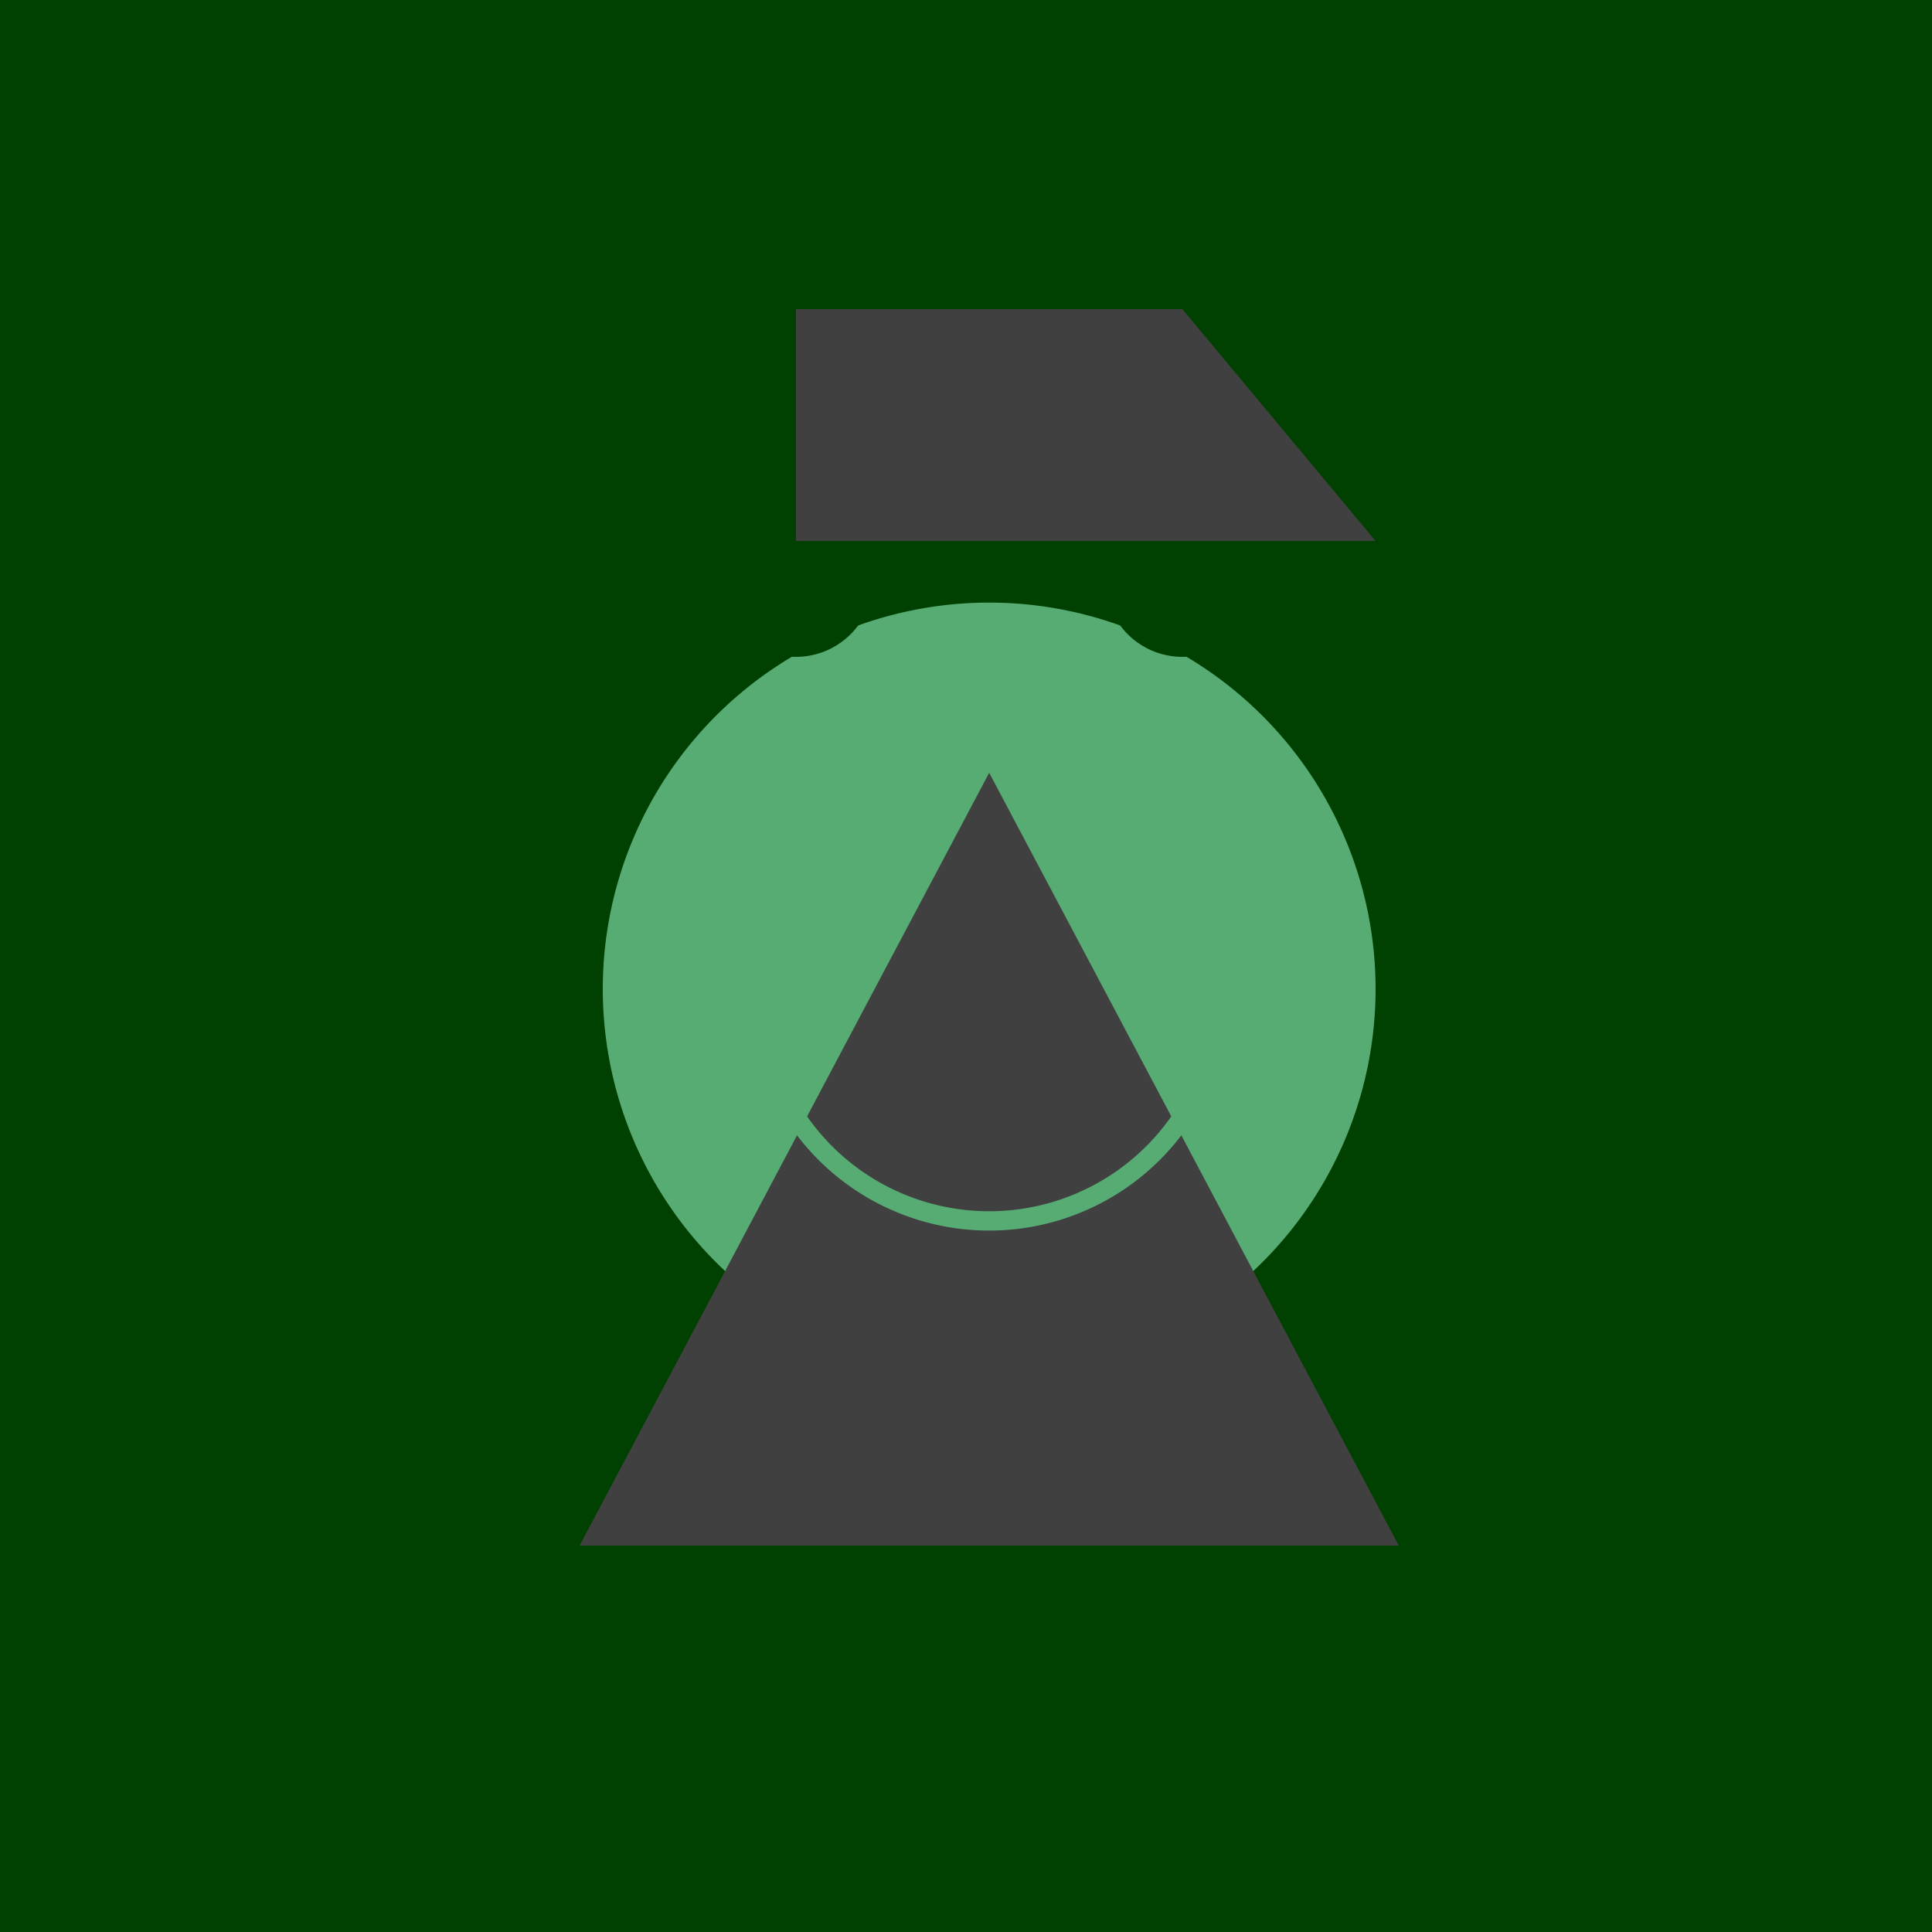 <!--

Generated by DrawGPT.
Free, open source, AI generated images in SVG, PNG, and HTML Canvas format.
https://drawgpt.ai

Created: 2024-01-03T06:56:52.078Z
Link: https://drawgpt.ai/prompt/146843/

-->
<svg xmlns="http://www.w3.org/2000/svg" xmlns:xlink="http://www.w3.org/1999/xlink" width="500" height="500"><defs/><g><rect fill="black" stroke="none" x="0" y="0" width="512" height="512"/><path fill="lightblue" stroke="none" paint-order="stroke fill markers" d=" M 356 256 A 100 100 0 1 1 356 255.9"/><path fill="purple" stroke="none" paint-order="stroke fill markers" d=" M 256 200 L 150 400 L 362 400 Z"/><path fill="black" stroke="none" paint-order="stroke fill markers" d=" M 256 400 L 200 450 L 312 450 Z"/><path fill="black" stroke="none" paint-order="stroke fill markers" d=" M 226 150 A 20 20 0 1 1 226 149.98 L 326 150 A 20 20 0 1 1 326 149.98"/><path fill="none" stroke="lightblue" paint-order="fill stroke markers" d=" M 316 256 A 60 60 0 1 1 316 255.94" stroke-miterlimit="10" stroke-width="5" stroke-dasharray=""/><path fill="purple" stroke="none" paint-order="stroke fill markers" d=" M 206 140 L 356 140 L 306 80 L 206 80 Z"/><rect fill="green" stroke="none" x="0" y="0" width="512" height="512" fill-opacity="0.5"/></g></svg>